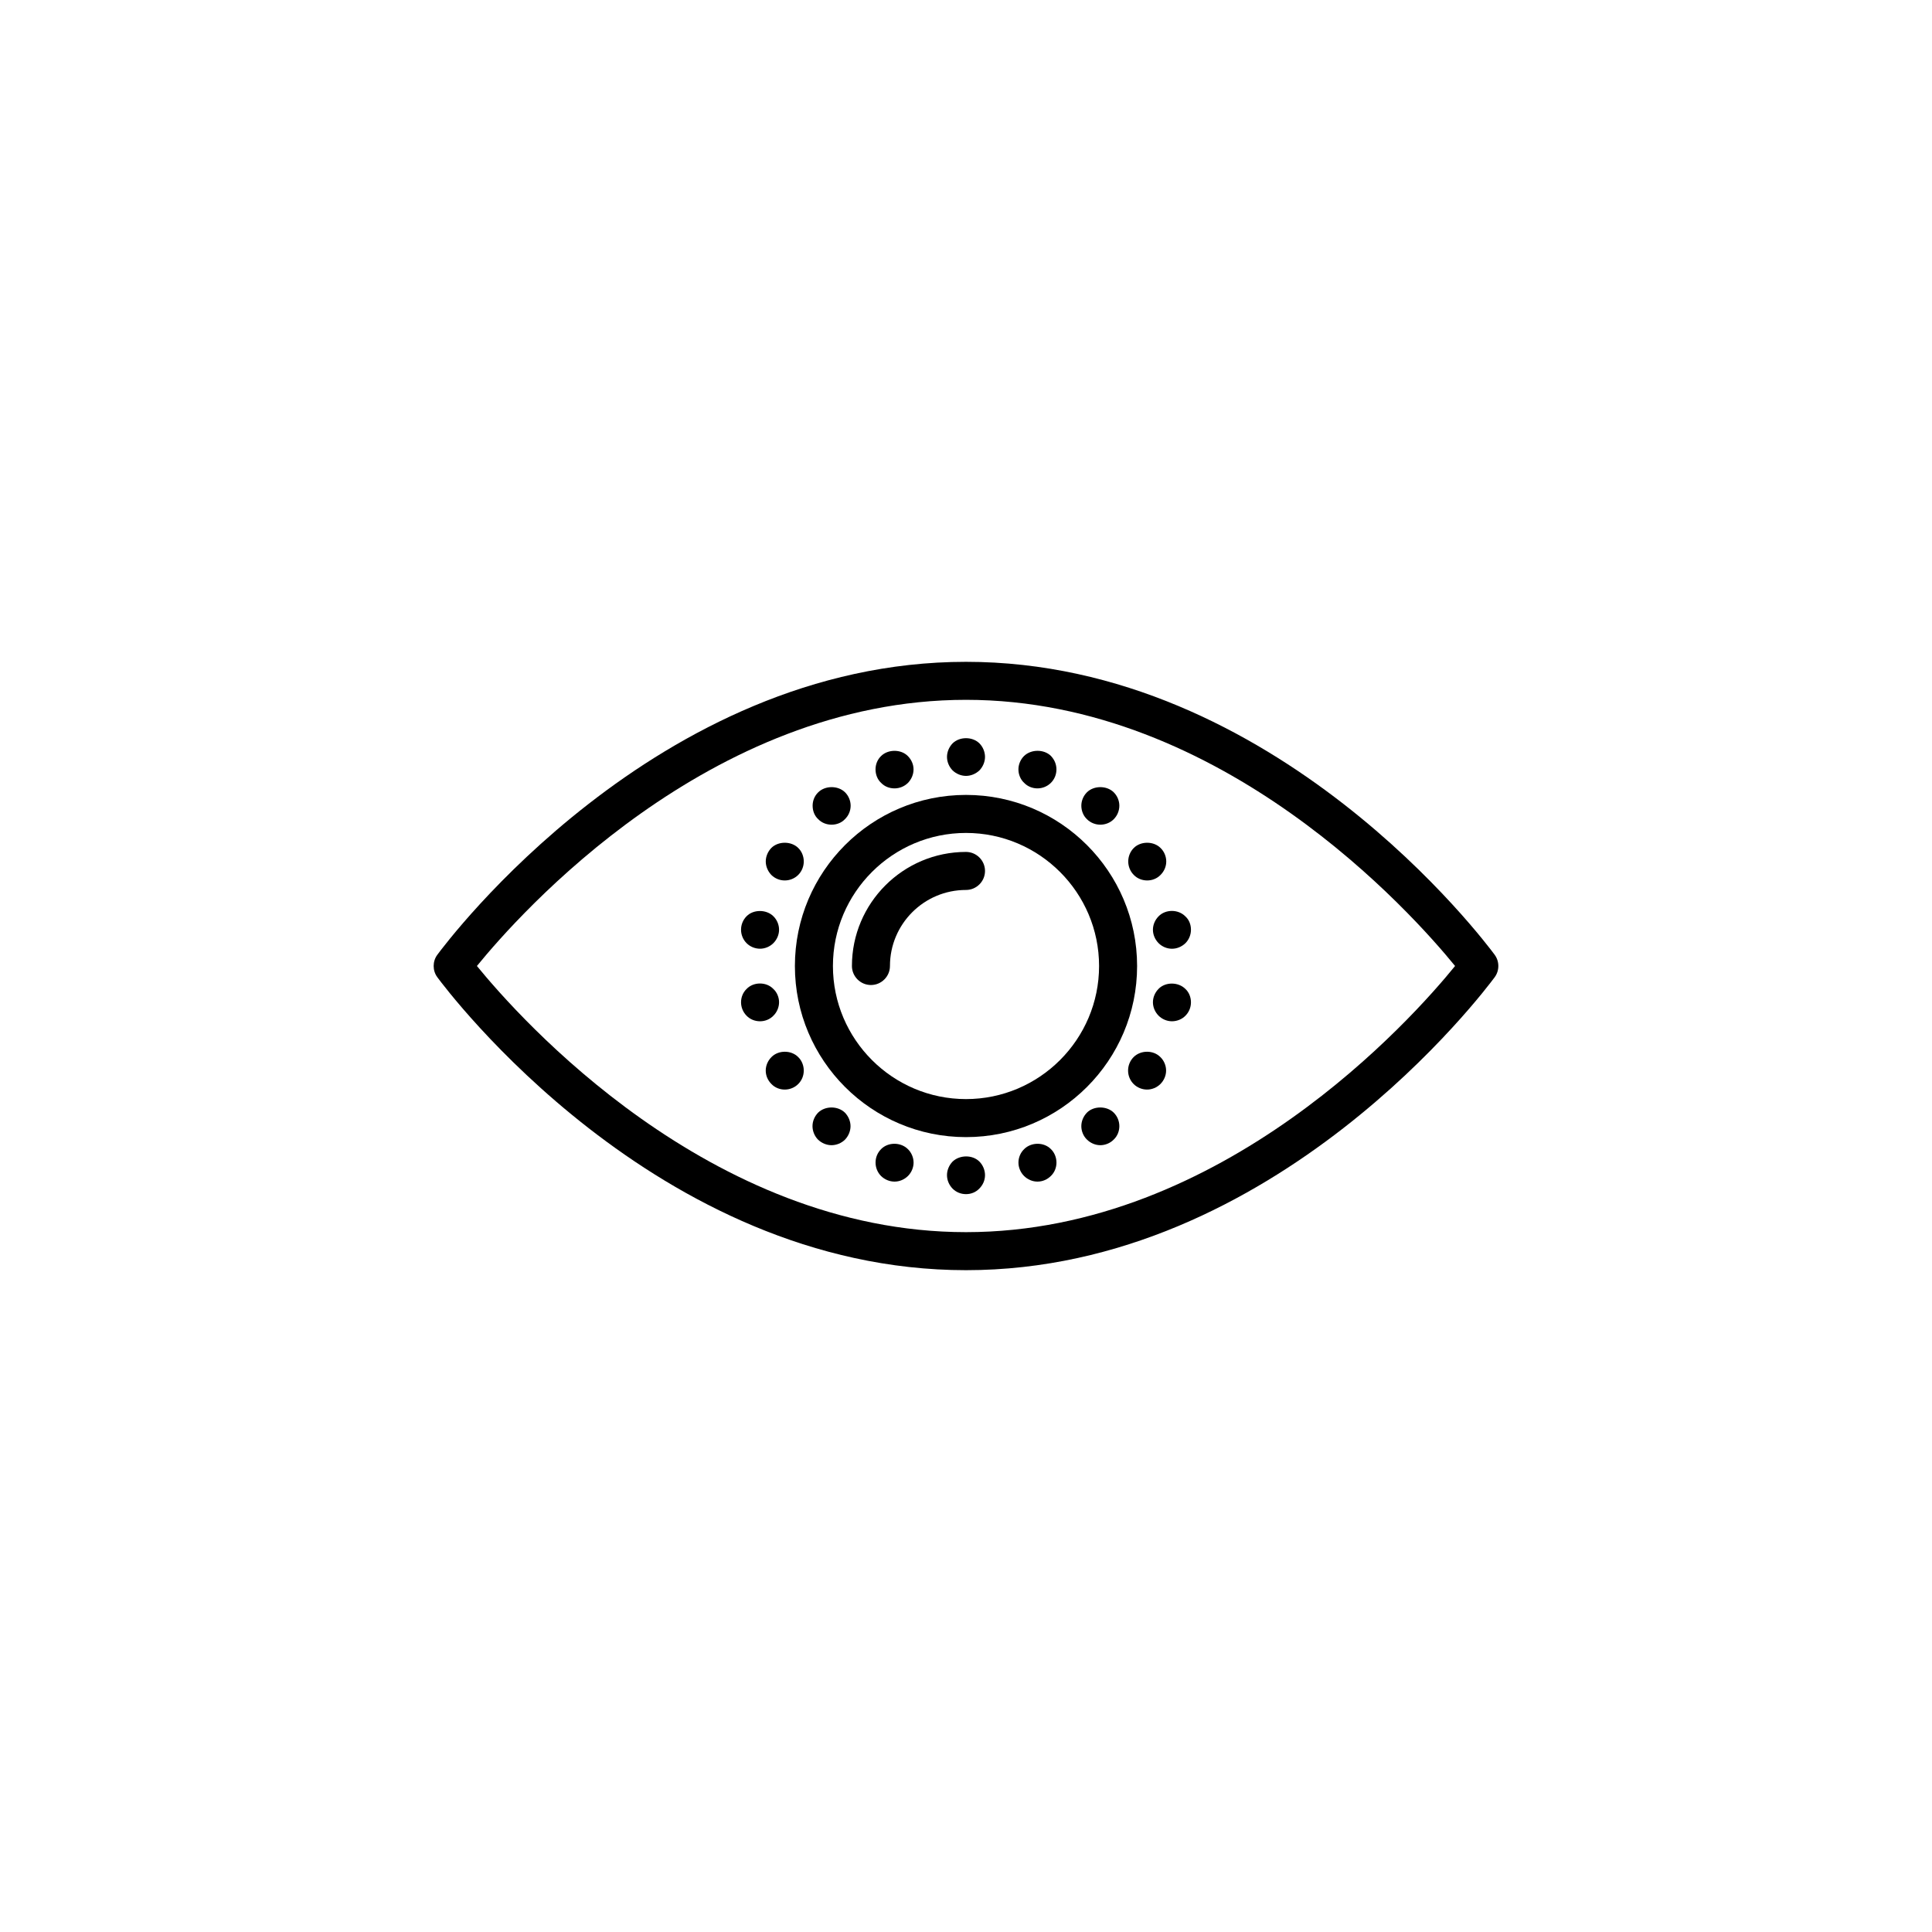 <?xml version="1.0" encoding="UTF-8"?>
<!-- Uploaded to: SVG Repo, www.svgrepo.com, Generator: SVG Repo Mixer Tools -->
<svg fill="#000000" width="800px" height="800px" version="1.1" viewBox="144 144 512 512" xmlns="http://www.w3.org/2000/svg">
 <g>
  <path d="m540.1 397.02c-2.348-3.152-57.895-77.629-140.1-77.629-82.207 0-137.75 74.477-140.1 77.629-1.301 1.762-1.301 4.199 0 5.961 2.352 3.148 57.895 77.629 140.1 77.629 82.203 0 137.75-74.48 140.1-77.629 1.301-1.766 1.301-4.199-0.004-5.961zm-140.1 73.512c-68.055 0-118.39-56.762-129.61-70.535 11.211-13.77 61.465-70.535 129.61-70.535 68.055 0 118.39 56.762 129.61 70.535-11.168 13.773-61.465 70.535-129.61 70.535z"/>
  <path d="m400 354.66c-25.023 0-45.344 20.32-45.344 45.344s20.32 45.344 45.344 45.344 45.344-20.32 45.344-45.344c-0.004-25.023-20.324-45.344-45.344-45.344zm0 80.609c-19.438 0-35.266-15.828-35.266-35.266s15.828-35.266 35.266-35.266 35.266 15.828 35.266 35.266-15.828 35.266-35.266 35.266z"/>
  <path d="m400 349.62c1.301 0 2.602-0.547 3.57-1.469 0.922-0.965 1.469-2.266 1.469-3.57 0-1.301-0.547-2.644-1.469-3.57-1.848-1.848-5.289-1.848-7.137 0-0.922 0.965-1.469 2.266-1.469 3.57 0 1.344 0.547 2.602 1.469 3.57 0.961 0.922 2.262 1.469 3.566 1.469z"/>
  <path d="m381.06 352.93c1.301 0 2.602-0.504 3.57-1.469 0.922-0.965 1.469-2.227 1.469-3.57 0-1.301-0.547-2.562-1.512-3.527-1.805-1.848-5.246-1.848-7.094 0-0.965 0.922-1.469 2.227-1.469 3.527 0 1.344 0.504 2.688 1.469 3.57 0.922 0.965 2.184 1.469 3.566 1.469z"/>
  <path d="m364.39 362.55c1.301 0 2.644-0.504 3.527-1.469 0.965-0.922 1.512-2.227 1.512-3.57 0-1.301-0.547-2.602-1.469-3.527-1.848-1.848-5.289-1.848-7.137 0-0.965 0.922-1.469 2.227-1.469 3.527 0 1.387 0.504 2.688 1.469 3.57 0.922 0.965 2.223 1.469 3.566 1.469z"/>
  <path d="m351.97 377.33c1.301 0 2.602-0.504 3.57-1.469 0.965-0.965 1.469-2.266 1.469-3.57 0-1.301-0.504-2.644-1.469-3.57-1.848-1.848-5.289-1.848-7.137 0-0.922 0.965-1.469 2.266-1.469 3.57 0 1.301 0.547 2.602 1.469 3.57 0.965 0.965 2.266 1.469 3.566 1.469z"/>
  <path d="m345.42 395.42c1.301 0 2.602-0.547 3.527-1.469 0.965-0.965 1.512-2.266 1.512-3.57 0-1.301-0.547-2.644-1.512-3.57-1.848-1.848-5.289-1.848-7.094 0-0.965 0.965-1.469 2.266-1.469 3.57 0 1.301 0.504 2.602 1.469 3.57 0.922 0.922 2.223 1.469 3.566 1.469z"/>
  <path d="m350.46 409.61c0-1.301-0.547-2.644-1.512-3.527-1.848-1.93-5.246-1.93-7.094 0-0.965 0.922-1.469 2.227-1.469 3.527s0.504 2.602 1.469 3.57c0.922 0.965 2.227 1.469 3.57 1.469 1.301 0 2.602-0.504 3.527-1.469 0.961-0.926 1.508-2.269 1.508-3.57z"/>
  <path d="m348.44 424.14c-0.965 0.965-1.512 2.266-1.512 3.57 0 1.344 0.547 2.602 1.512 3.57 0.922 0.965 2.227 1.469 3.527 1.469s2.602-0.504 3.57-1.469c0.965-0.965 1.469-2.227 1.469-3.57 0-1.301-0.504-2.644-1.469-3.57-1.848-1.891-5.25-1.891-7.098 0z"/>
  <path d="m360.79 438.88c-0.922 0.965-1.469 2.227-1.469 3.57 0 1.301 0.547 2.644 1.469 3.57 0.965 0.922 2.266 1.469 3.57 1.469 1.301 0 2.644-0.547 3.57-1.469 0.922-0.965 1.469-2.266 1.469-3.57 0-1.301-0.547-2.602-1.469-3.57-1.891-1.848-5.25-1.848-7.141 0z"/>
  <path d="m377.5 448.53c-0.965 0.965-1.469 2.227-1.469 3.57 0 1.301 0.504 2.602 1.469 3.57 0.965 0.922 2.227 1.469 3.57 1.469 1.301 0 2.602-0.547 3.57-1.512 0.922-0.922 1.469-2.227 1.469-3.527 0-1.301-0.547-2.644-1.512-3.57-1.895-1.887-5.25-1.887-7.098 0z"/>
  <path d="m396.43 451.85c-0.922 0.965-1.469 2.266-1.469 3.57 0 1.344 0.547 2.602 1.469 3.57 0.965 0.965 2.227 1.469 3.57 1.469s2.602-0.504 3.527-1.469c0.965-0.965 1.512-2.227 1.512-3.57 0-1.301-0.547-2.644-1.469-3.57-1.852-1.887-5.293-1.805-7.141 0z"/>
  <path d="m415.41 448.53c-0.965 0.922-1.512 2.227-1.512 3.57 0 1.301 0.547 2.602 1.469 3.527 0.965 0.965 2.266 1.512 3.57 1.512 1.344 0 2.602-0.547 3.57-1.512 0.965-0.922 1.469-2.227 1.469-3.527 0-1.301-0.504-2.644-1.469-3.57-1.848-1.887-5.207-1.887-7.098 0z"/>
  <path d="m432.03 438.88c-0.922 0.965-1.469 2.227-1.469 3.57 0 1.301 0.547 2.644 1.469 3.527 0.965 0.965 2.266 1.512 3.57 1.512 1.301 0 2.644-0.547 3.57-1.512 0.965-0.922 1.469-2.227 1.469-3.527 0-1.301-0.504-2.602-1.469-3.57-1.848-1.848-5.336-1.848-7.141 0z"/>
  <path d="m444.42 424.14c-0.965 0.965-1.469 2.266-1.469 3.57 0 1.301 0.504 2.602 1.469 3.57 0.922 0.922 2.227 1.469 3.57 1.469 1.301 0 2.602-0.547 3.527-1.469 0.965-0.965 1.512-2.266 1.512-3.57 0-1.301-0.547-2.644-1.512-3.57-1.852-1.891-5.207-1.891-7.098 0z"/>
  <path d="m451.05 406.04c-0.965 0.965-1.512 2.266-1.512 3.57 0 1.301 0.547 2.602 1.512 3.57 0.922 0.922 2.227 1.469 3.527 1.469 1.344 0 2.688-0.547 3.57-1.469 0.965-0.965 1.469-2.227 1.469-3.57 0-1.301-0.504-2.644-1.469-3.527-1.891-1.891-5.293-1.891-7.098-0.043z"/>
  <path d="m451.05 386.82c-0.965 0.965-1.512 2.266-1.512 3.57 0 1.301 0.547 2.602 1.512 3.57 0.922 0.922 2.227 1.469 3.527 1.469 1.344 0 2.602-0.547 3.57-1.469 0.965-0.965 1.469-2.266 1.469-3.57 0-1.387-0.504-2.644-1.469-3.527-1.891-1.934-5.25-1.934-7.098-0.043z"/>
  <path d="m448.03 377.33c1.301 0 2.602-0.504 3.527-1.469 0.965-0.965 1.512-2.227 1.512-3.57 0-1.301-0.547-2.644-1.512-3.57-1.848-1.848-5.246-1.848-7.094 0-0.965 0.965-1.469 2.266-1.469 3.57 0 1.301 0.504 2.602 1.469 3.57 0.922 0.965 2.223 1.469 3.566 1.469z"/>
  <path d="m435.6 362.55c1.301 0 2.644-0.504 3.57-1.469 0.922-0.922 1.469-2.227 1.469-3.57 0-1.301-0.547-2.602-1.469-3.527-1.848-1.848-5.289-1.848-7.137 0-0.922 0.922-1.469 2.227-1.469 3.527 0 1.387 0.547 2.688 1.469 3.57 0.961 0.965 2.266 1.469 3.566 1.469z"/>
  <path d="m418.93 352.93c1.301 0 2.602-0.504 3.57-1.469 0.965-0.965 1.469-2.227 1.469-3.57 0-1.301-0.504-2.562-1.469-3.57-1.848-1.805-5.246-1.805-7.137 0.043-0.922 0.922-1.469 2.227-1.469 3.527 0 1.344 0.547 2.688 1.512 3.57 0.922 0.965 2.223 1.469 3.523 1.469z"/>
  <path d="m400 369.77c-16.668 0-30.23 13.562-30.23 30.23 0 2.769 2.266 5.039 5.039 5.039 2.769 0 5.039-2.266 5.039-5.039 0-11.125 9.027-20.152 20.152-20.152 2.769 0 5.039-2.266 5.039-5.039-0.004-2.773-2.269-5.039-5.039-5.039z"/>
 </g>
</svg>